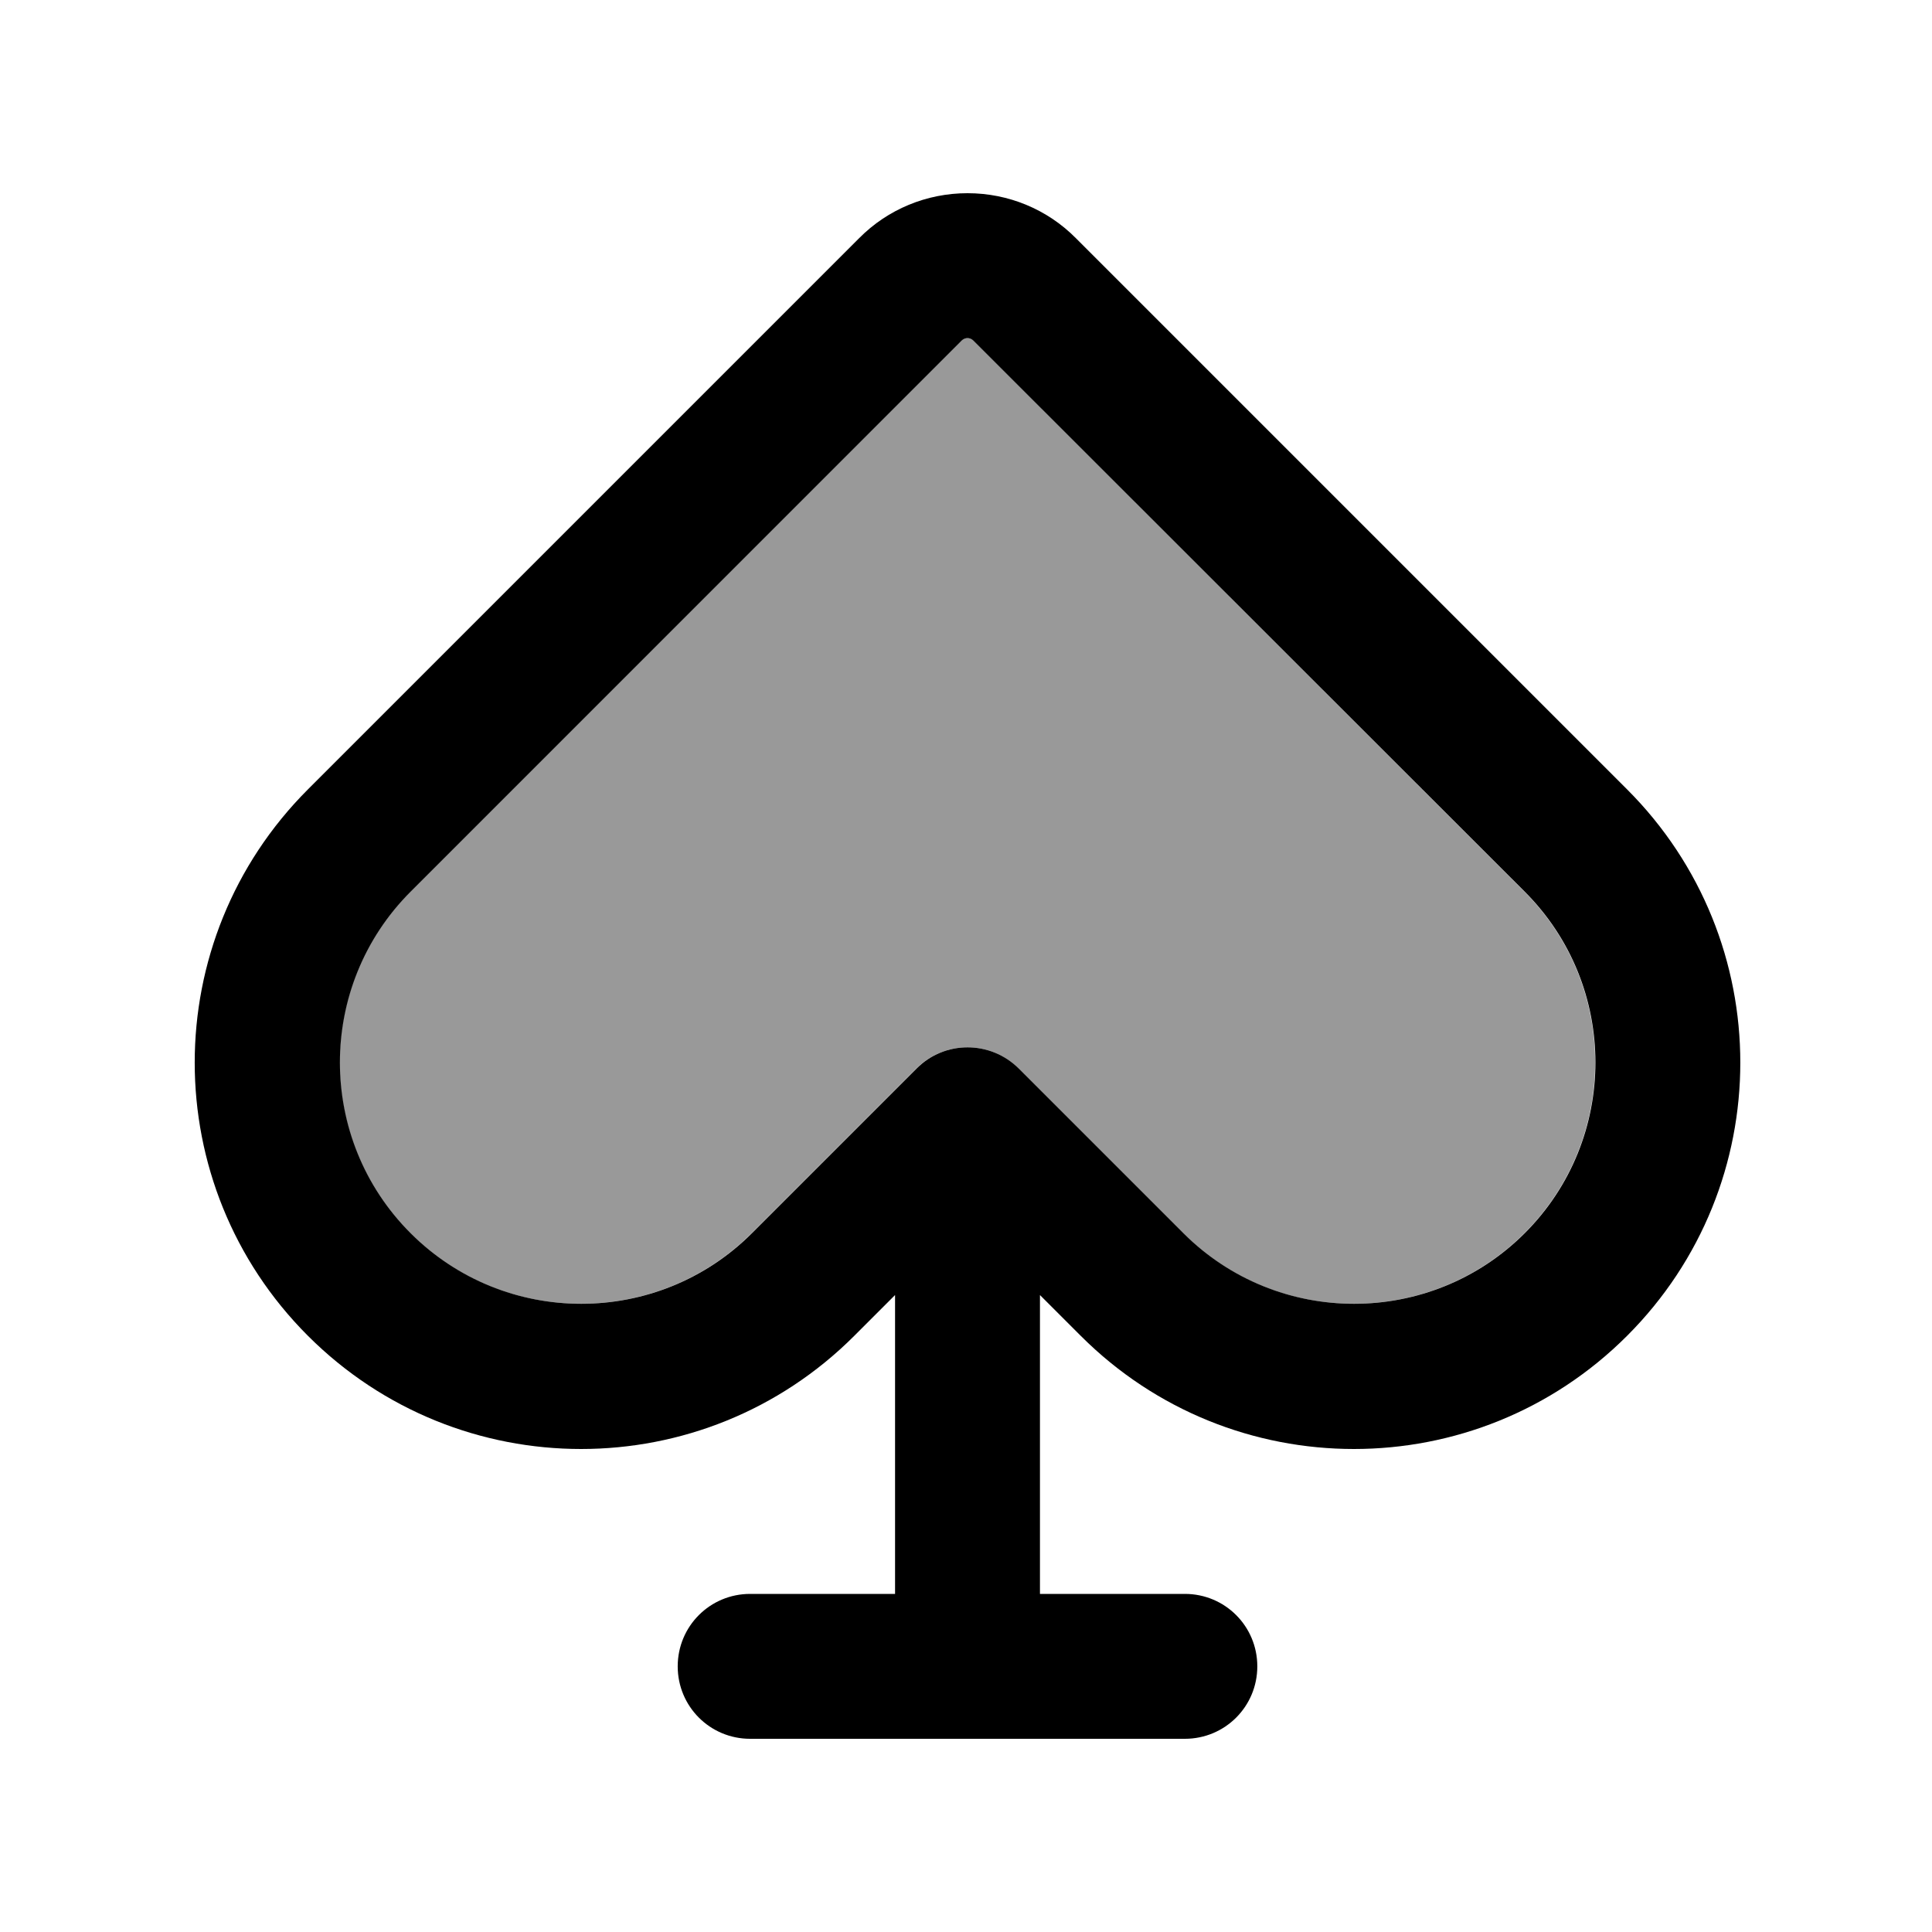 <svg xmlns="http://www.w3.org/2000/svg" viewBox="0 0 640 640"><!--! Font Awesome Pro 7.1.0 by @fontawesome - https://fontawesome.com License - https://fontawesome.com/license (Commercial License) Copyright 2025 Fonticons, Inc. --><path opacity=".4" fill="currentColor" d="M135.9 295.4C104.7 326.6 104.7 377.3 135.9 408.5C167.1 439.7 217.8 439.7 249 408.5L303.5 354C312.9 344.6 328.1 344.6 337.4 354L391.9 408.5C423.1 439.7 473.8 439.7 505 408.5C536.2 377.3 536.2 326.6 505 295.4L322.4 112.8C321.9 112.3 321.2 112 320.5 112C319.8 112 319.1 112.3 318.6 112.8L135.9 295.4z"/><path fill="currentColor" d="M318.6 112.8C319.1 112.3 319.8 112 320.5 112C321.2 112 321.9 112.3 322.4 112.8L505.1 295.4C536.3 326.6 536.3 377.3 505.1 408.5C473.9 439.7 423.2 439.7 392 408.5L337.5 354C328.1 344.6 312.9 344.6 303.6 354L249.1 408.5C217.9 439.7 167.2 439.7 136 408.5C104.8 377.3 104.8 326.6 136 295.4L318.6 112.8zM320.5 64C307 64 294.1 69.3 284.6 78.9L102 261.5C52 311.5 52 392.5 102 442.5L102 442.5C152 492.5 233 492.5 283 442.5L296.5 429L296.5 528L248.5 528C235.2 528 224.5 538.7 224.5 552C224.5 565.3 235.2 576 248.5 576L392.5 576C405.8 576 416.5 565.3 416.5 552C416.5 538.7 405.8 528 392.5 528L344.5 528L344.5 429L358 442.5C408 492.5 489 492.5 539 442.5C589 392.5 589 311.5 539 261.5L356.4 78.9C346.9 69.3 334 64 320.5 64z"/></svg>